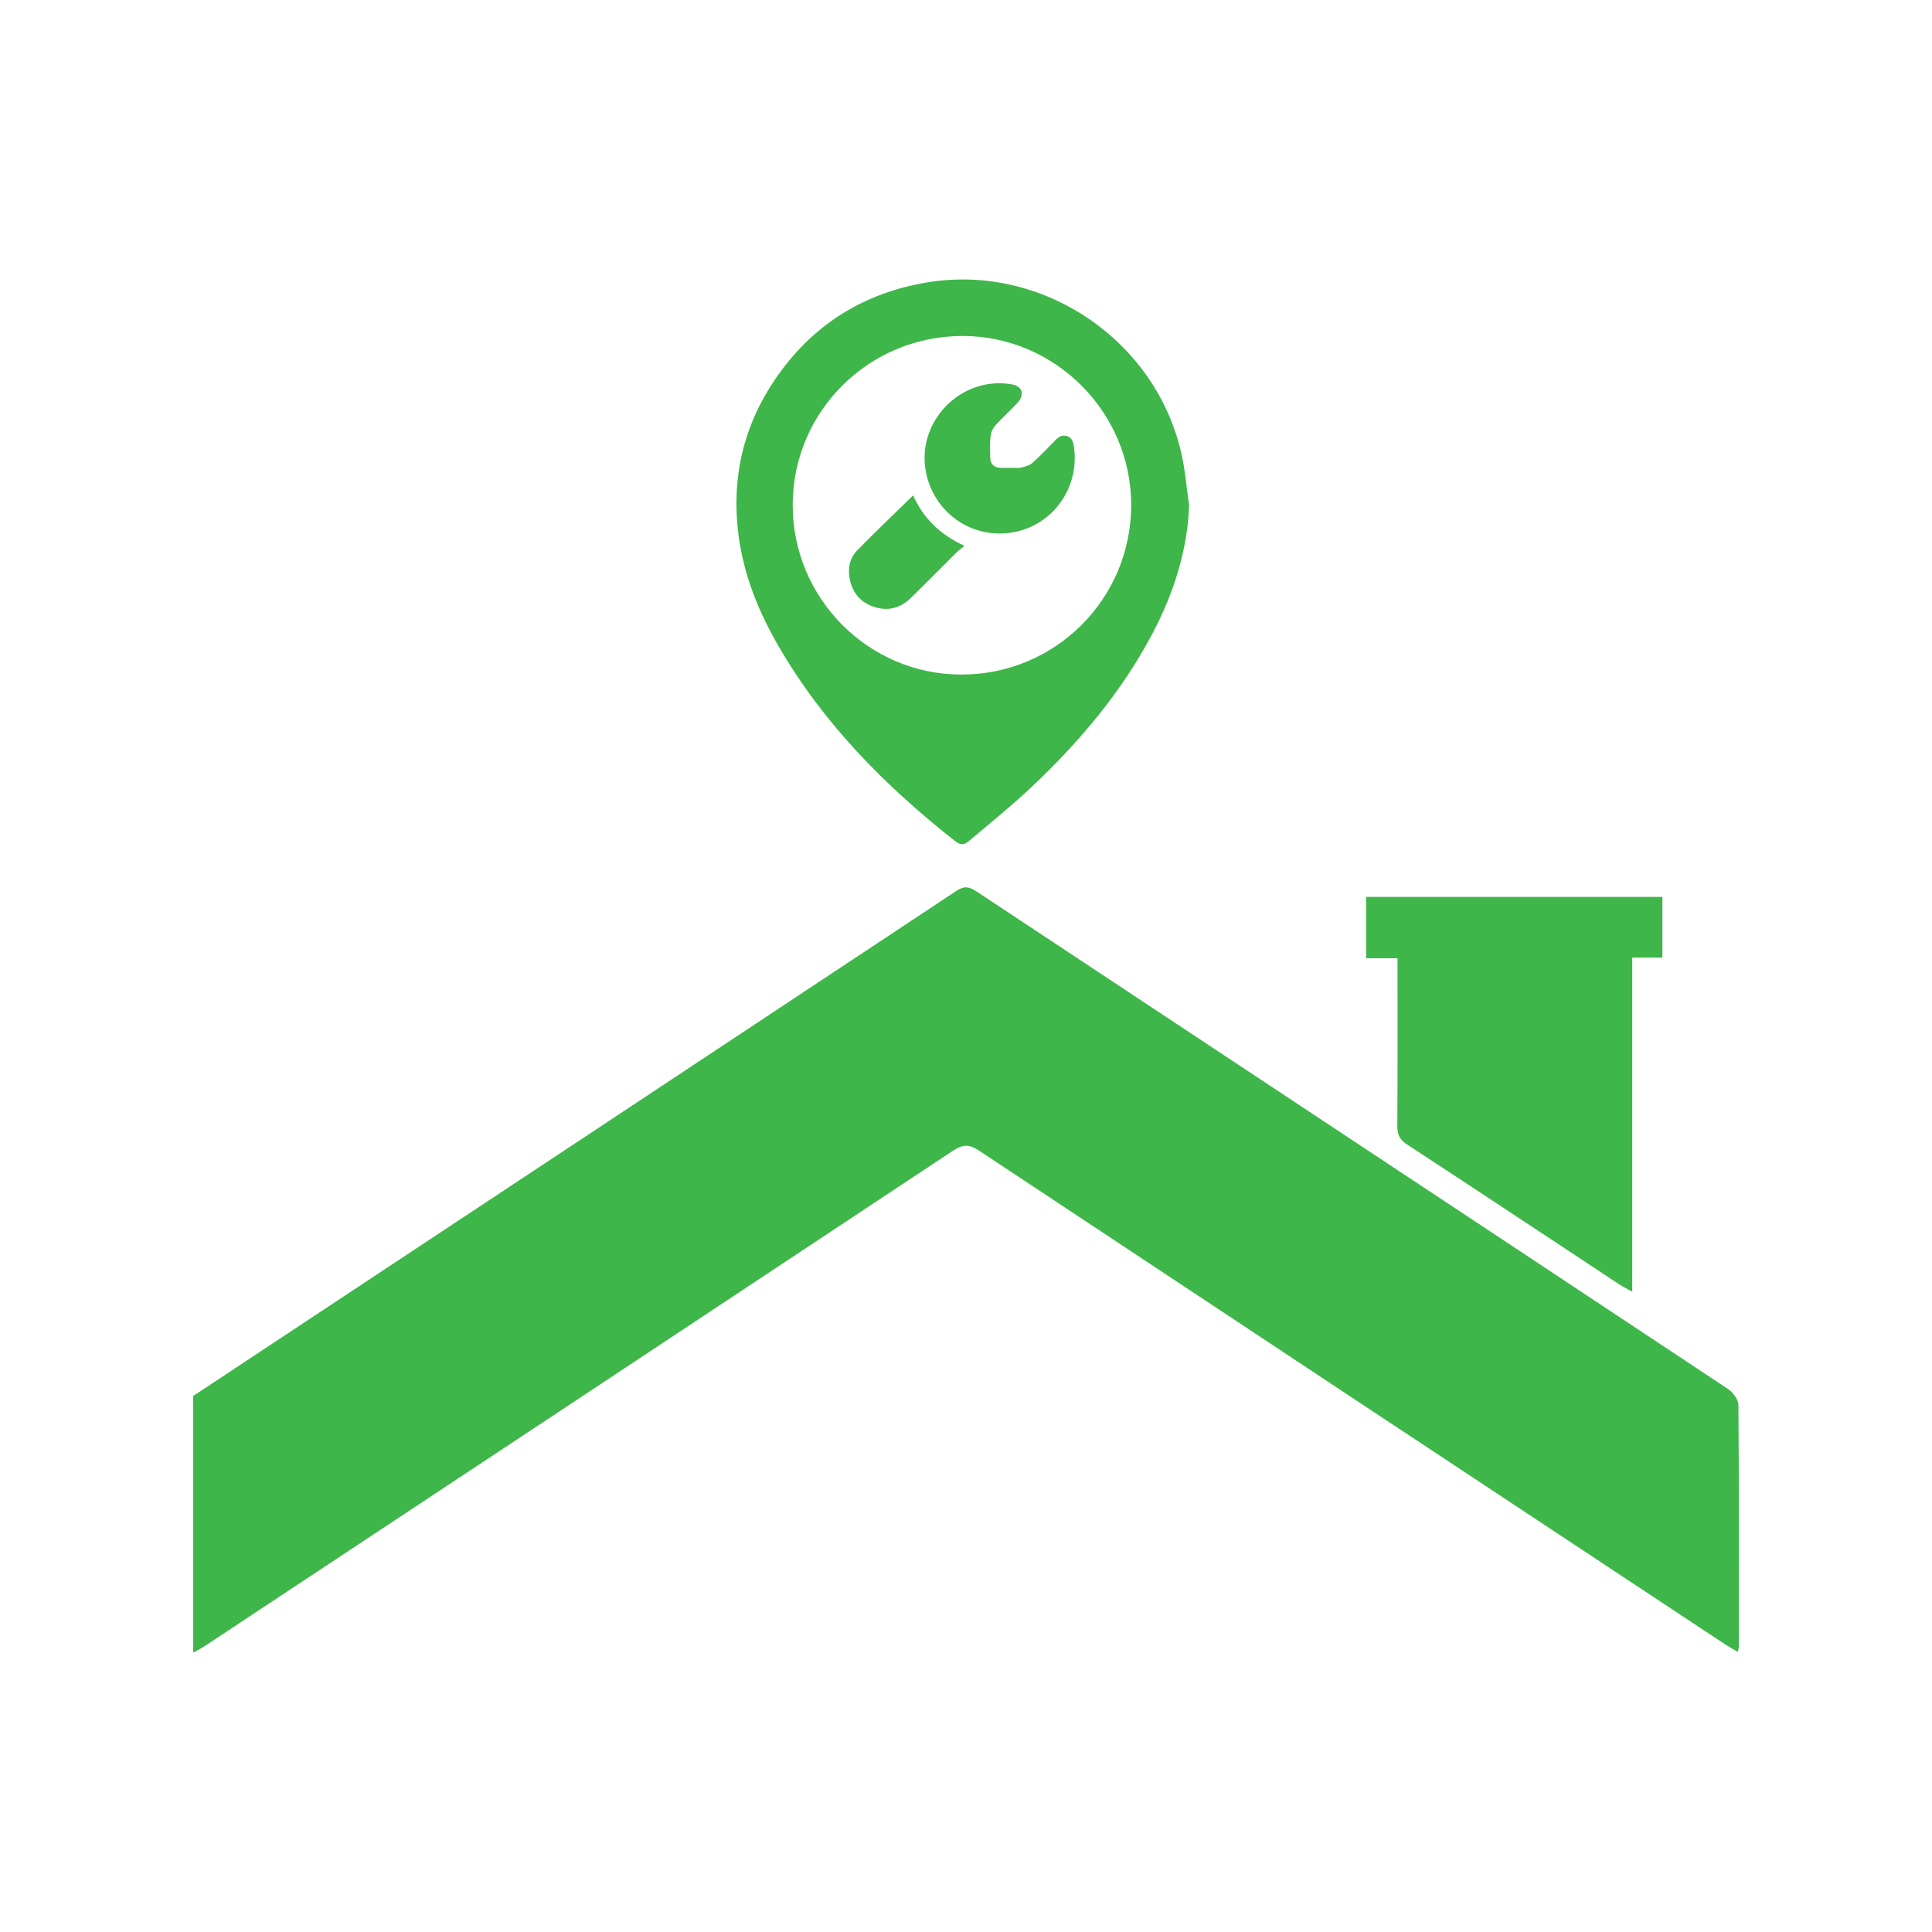 <?xml version="1.0" encoding="UTF-8"?>
<svg xmlns="http://www.w3.org/2000/svg" id="Layer_1" data-name="Layer 1" viewBox="0 0 200 200">
  <defs>
    <style>
      .cls-1 {
        fill: #3eb649;
        stroke-width: 0px;
      }
    </style>
  </defs>
  <g>
    <path class="cls-1" d="M20,144.51c26.34-17.42,52.68-34.84,79.01-52.29.8-.53,1.32-.44,2.06.05,25.94,17.18,51.9,34.33,77.83,51.53.51.34,1.05,1.09,1.06,1.65.07,8.33.04,16.66.04,24.99,0,.14-.05.29-.11.57-.49-.3-.92-.54-1.34-.81-25.74-17.02-51.47-34.03-77.19-51.08-1.03-.69-1.68-.67-2.71,0-25.8,17.11-51.62,34.19-77.44,51.27-.39.26-.81.46-1.21.69,0-8.85,0-17.71,0-26.56Z"></path>
    <path class="cls-1" d="M144.67,99.2h-3.25v-6.35h30.67v6.28h-3.12v34.59c-.63-.35-.98-.53-1.31-.74-7.33-4.84-14.66-9.7-22.01-14.51-.75-.49-1-1.02-1-1.89.04-5.72.02-11.44.02-17.37Z"></path>
  </g>
  <g>
    <path class="cls-1" d="M123.1,52.35c-.2,4.71-1.6,9.03-3.75,13.14-3.2,6.1-7.59,11.29-12.57,15.99-2.05,1.93-4.25,3.7-6.4,5.52-.6.51-.95.51-1.52.06-7.24-5.7-13.64-12.17-18.29-20.21-2.08-3.59-3.6-7.39-4.13-11.53-.74-5.83.51-11.22,3.81-16.07,3.8-5.58,9.09-8.92,15.75-10.02,11.91-1.96,23.64,5.94,26.3,17.73.4,1.77.54,3.6.8,5.4ZM82.06,52.27c-.01,9.65,7.81,17.54,17.42,17.56,9.74.03,17.62-7.82,17.62-17.55,0-9.59-7.84-17.48-17.42-17.5-9.73-.02-17.61,7.8-17.62,17.48Z"></path>
    <path class="cls-1" d="M104.79,48.42c.3,0,.62.06.91-.01.41-.11.87-.22,1.17-.49.85-.75,1.63-1.58,2.42-2.39.34-.35.72-.54,1.2-.37.46.16.6.55.67,1,.66,4.24-2.1,8.18-6.25,8.94-4.16.76-8.11-1.89-9.02-6.05-1.18-5.35,3.63-10.29,9.01-9.23.32.06.76.36.84.64.09.31-.05.82-.27,1.08-.78.88-1.67,1.65-2.46,2.53-.27.3-.43.76-.48,1.17-.08.7-.03,1.42-.02,2.13.01.68.38,1.03,1.06,1.06.02,0,.04,0,.06,0,.39,0,.77,0,1.16,0Z"></path>
    <path class="cls-1" d="M94.53,51.29c1.05,2.35,2.78,4.06,5.32,5.21-.31.26-.56.43-.77.63-1.59,1.58-3.17,3.19-4.78,4.76-1.07,1.05-2.36,1.41-3.8.94-1.41-.46-2.26-1.46-2.54-2.91-.21-1.1,0-2.16.78-2.95,1.88-1.93,3.83-3.77,5.79-5.69Z"></path>
  </g>
</svg>
